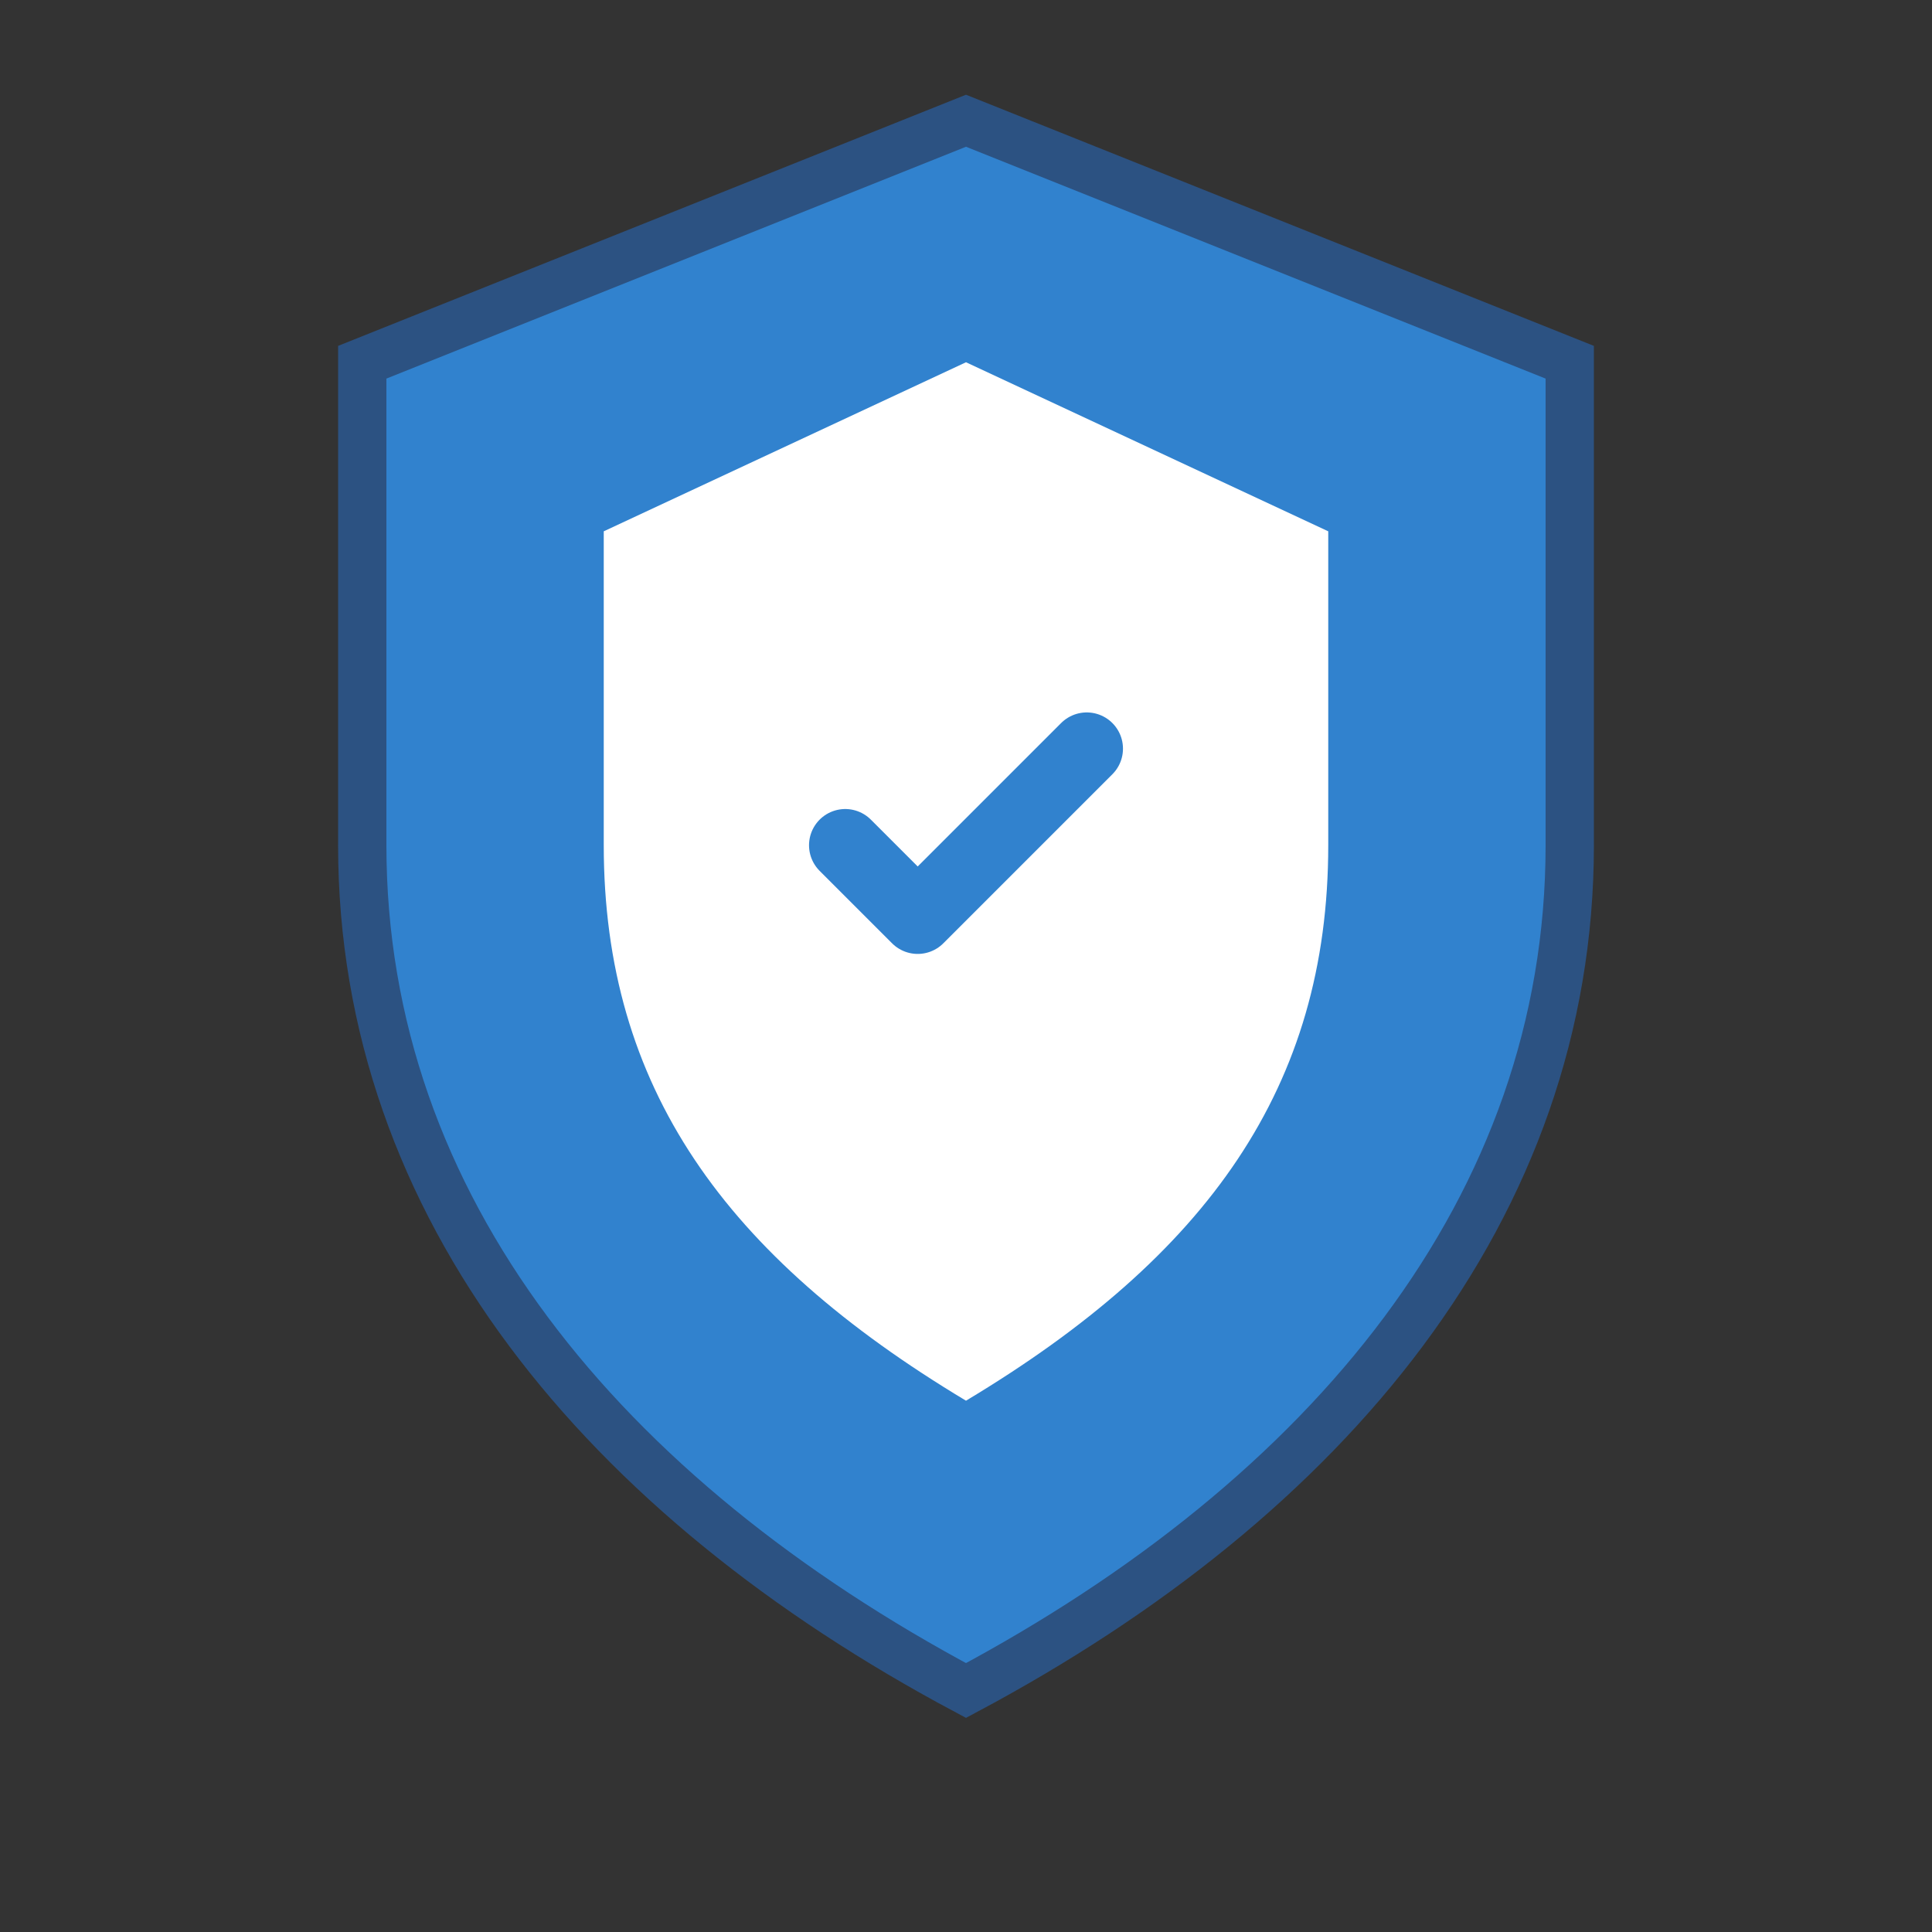 <svg width="80" height="80" viewBox="0 0 80 80" fill="none" xmlns="http://www.w3.org/2000/svg">
  <rect x="0" y="0" width="80" height="80" fill="#333333" stroke="none"/>
  <path d="M40 5 L65 15 L65 35 C65 50 55 62 40 70 C25 62 15 50 15 35 L15 15 L40 5 Z" fill="#3182ce" stroke="#2c5282" stroke-width="2"/>
  <path d="M40 15 L55 22 L55 35 C55 45 50 52 40 58 C30 52 25 45 25 35 L25 22 L40 15 Z" fill="white"/>
  <path d="M35 35 L38 38 L45 31" stroke="#3182ce" stroke-width="3" stroke-linecap="round" stroke-linejoin="round"/>
</svg>